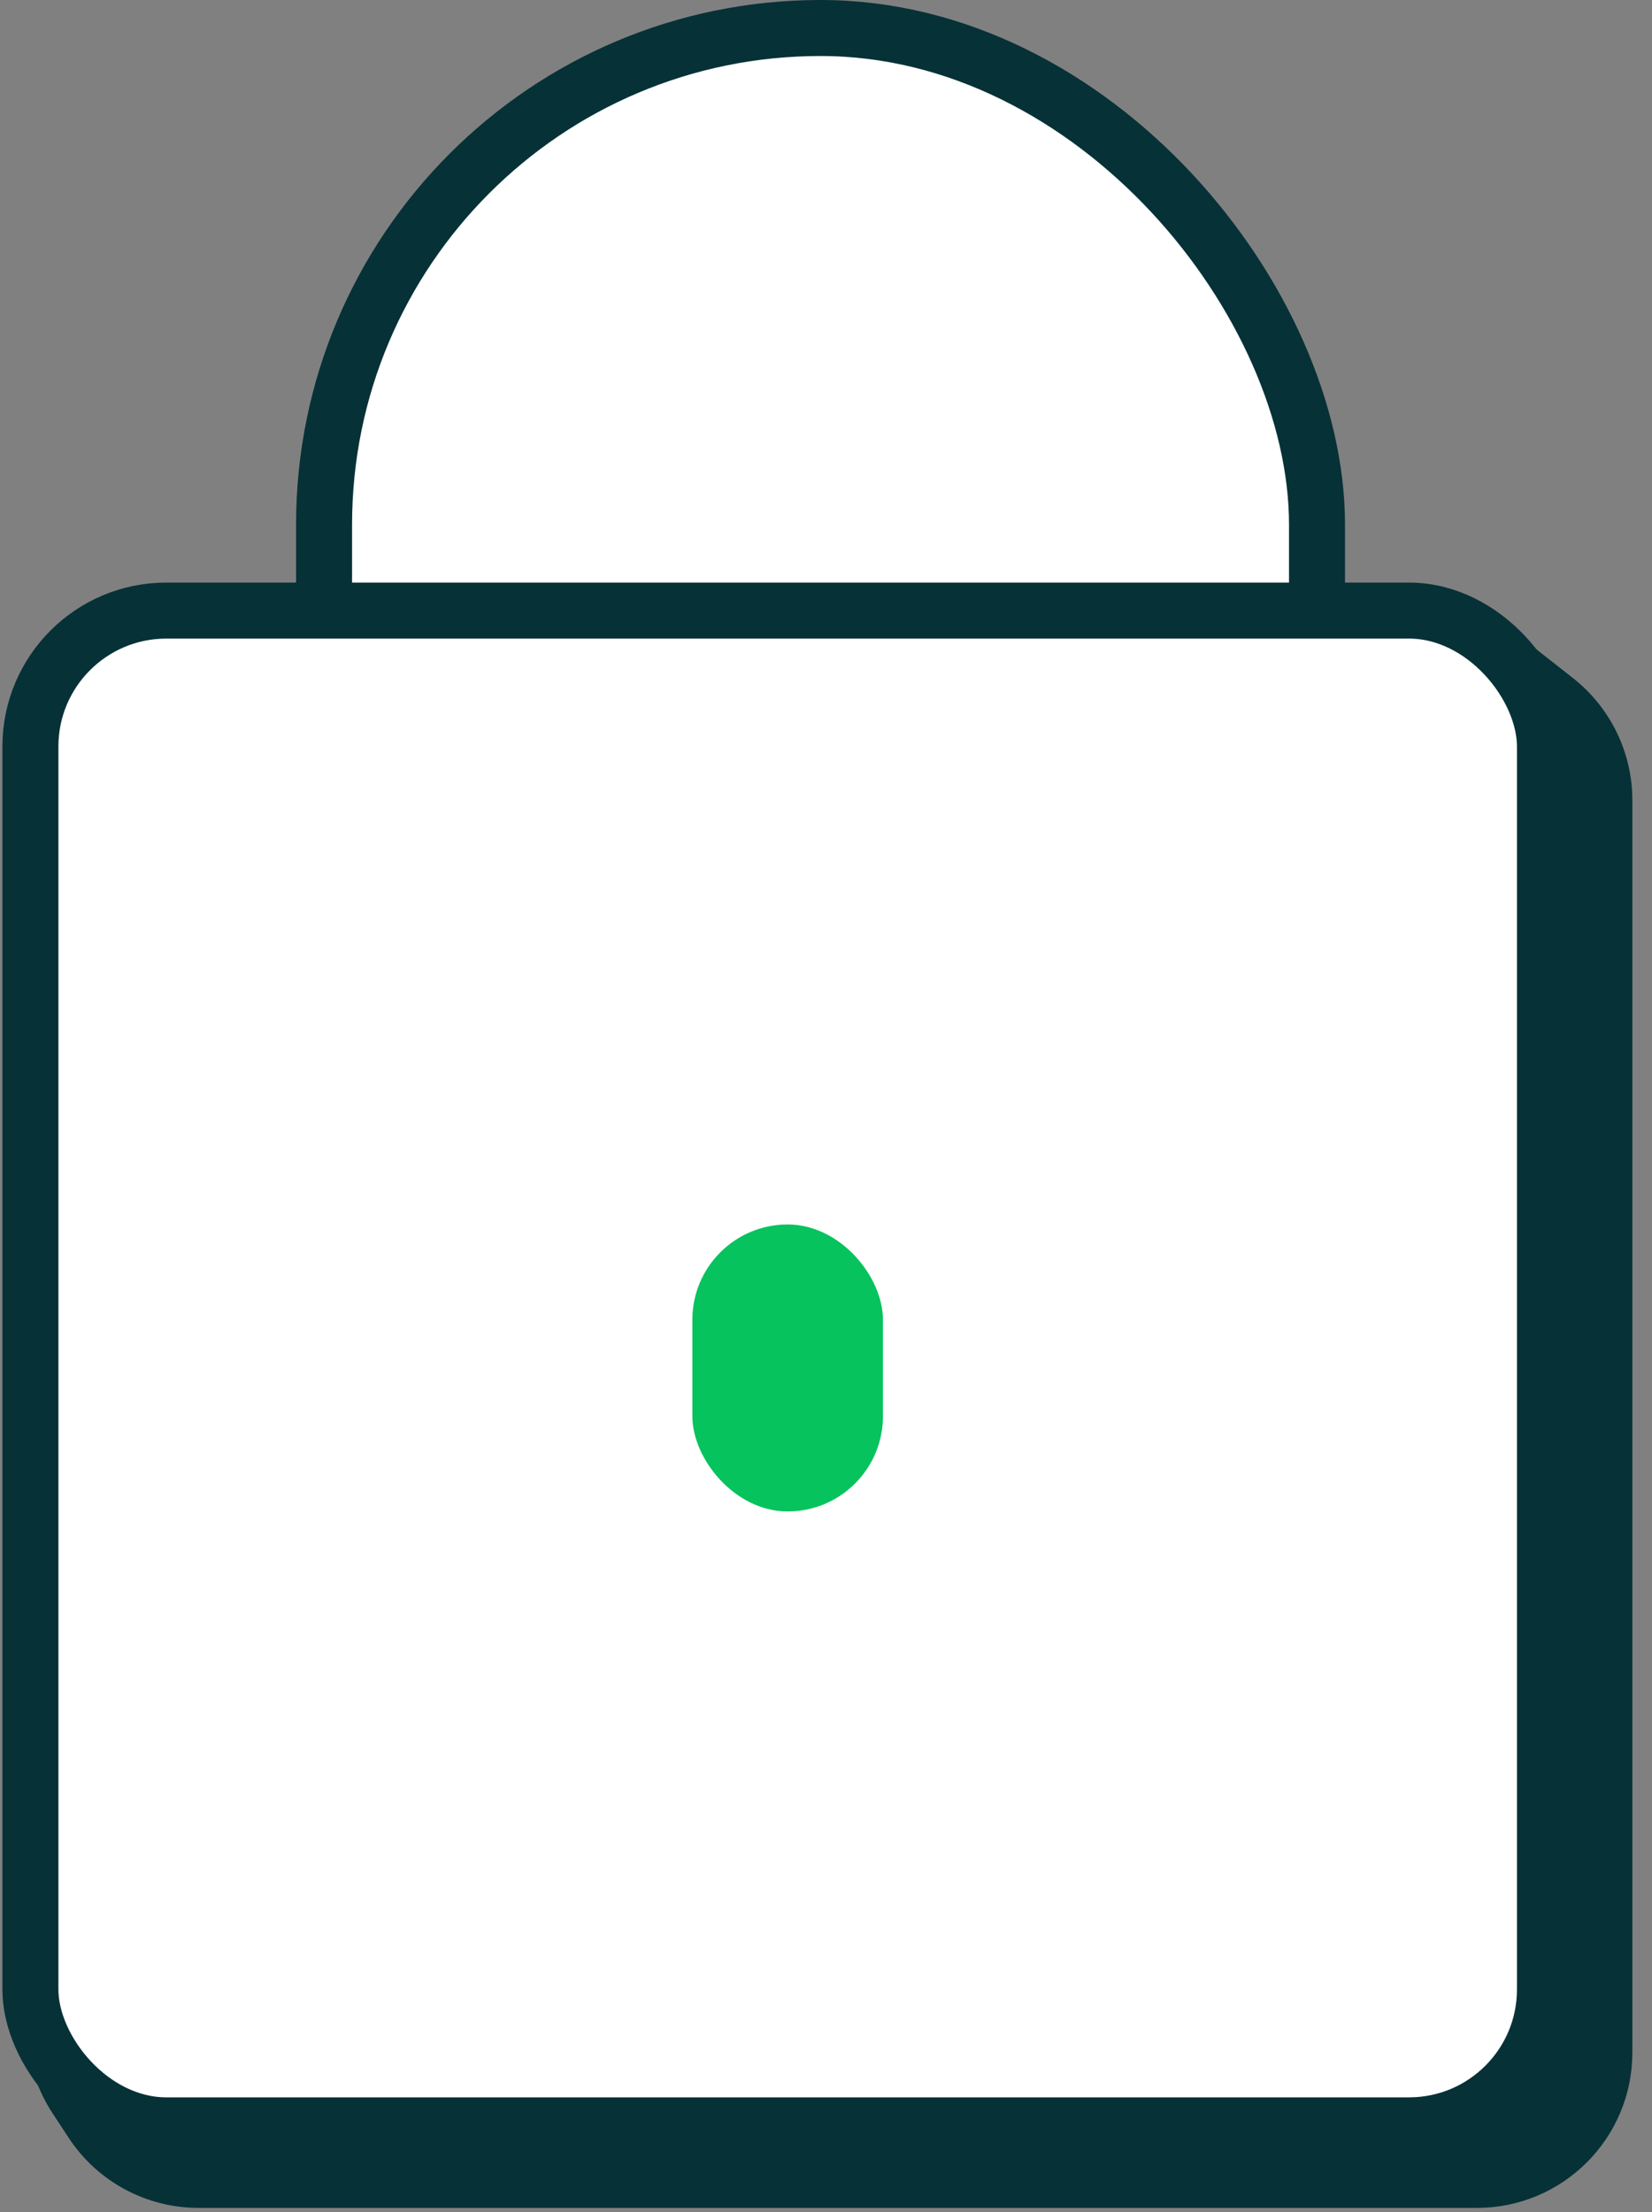 <svg width="59" height="79" viewBox="0 0 59 79" fill="none" xmlns="http://www.w3.org/2000/svg">
<rect x="0" y="0" width="59" height="79" fill="#808080" stroke="none"/>
<rect x="11.574" y="1" width="35.462" height="54.091" rx="17.731" fill="white" stroke="#063137" stroke-width="2"/>
<path d="M22.343 24.943C23.123 23.192 24.86 22.064 26.777 22.064H50.639C51.726 22.064 52.782 22.429 53.638 23.101L55.749 24.759C56.92 25.68 57.605 27.087 57.605 28.577V73.294C57.605 75.975 55.431 78.149 52.75 78.149H7.089C5.453 78.149 3.927 77.325 3.03 75.956L2.453 75.077C1.548 73.696 1.406 71.949 2.078 70.44L22.343 24.943Z" fill="#063137" stroke="#063137" stroke-width="1.387"/>
<rect x="1.086" y="21.804" width="54.091" height="54.091" rx="4.854" fill="white" stroke="#063137" stroke-width="2"/>
<rect x="24.855" y="43.853" width="6.551" height="9.992" rx="3.275" fill="#06C35D" stroke="#06C35D" stroke-width="0.256"/>
</svg>
